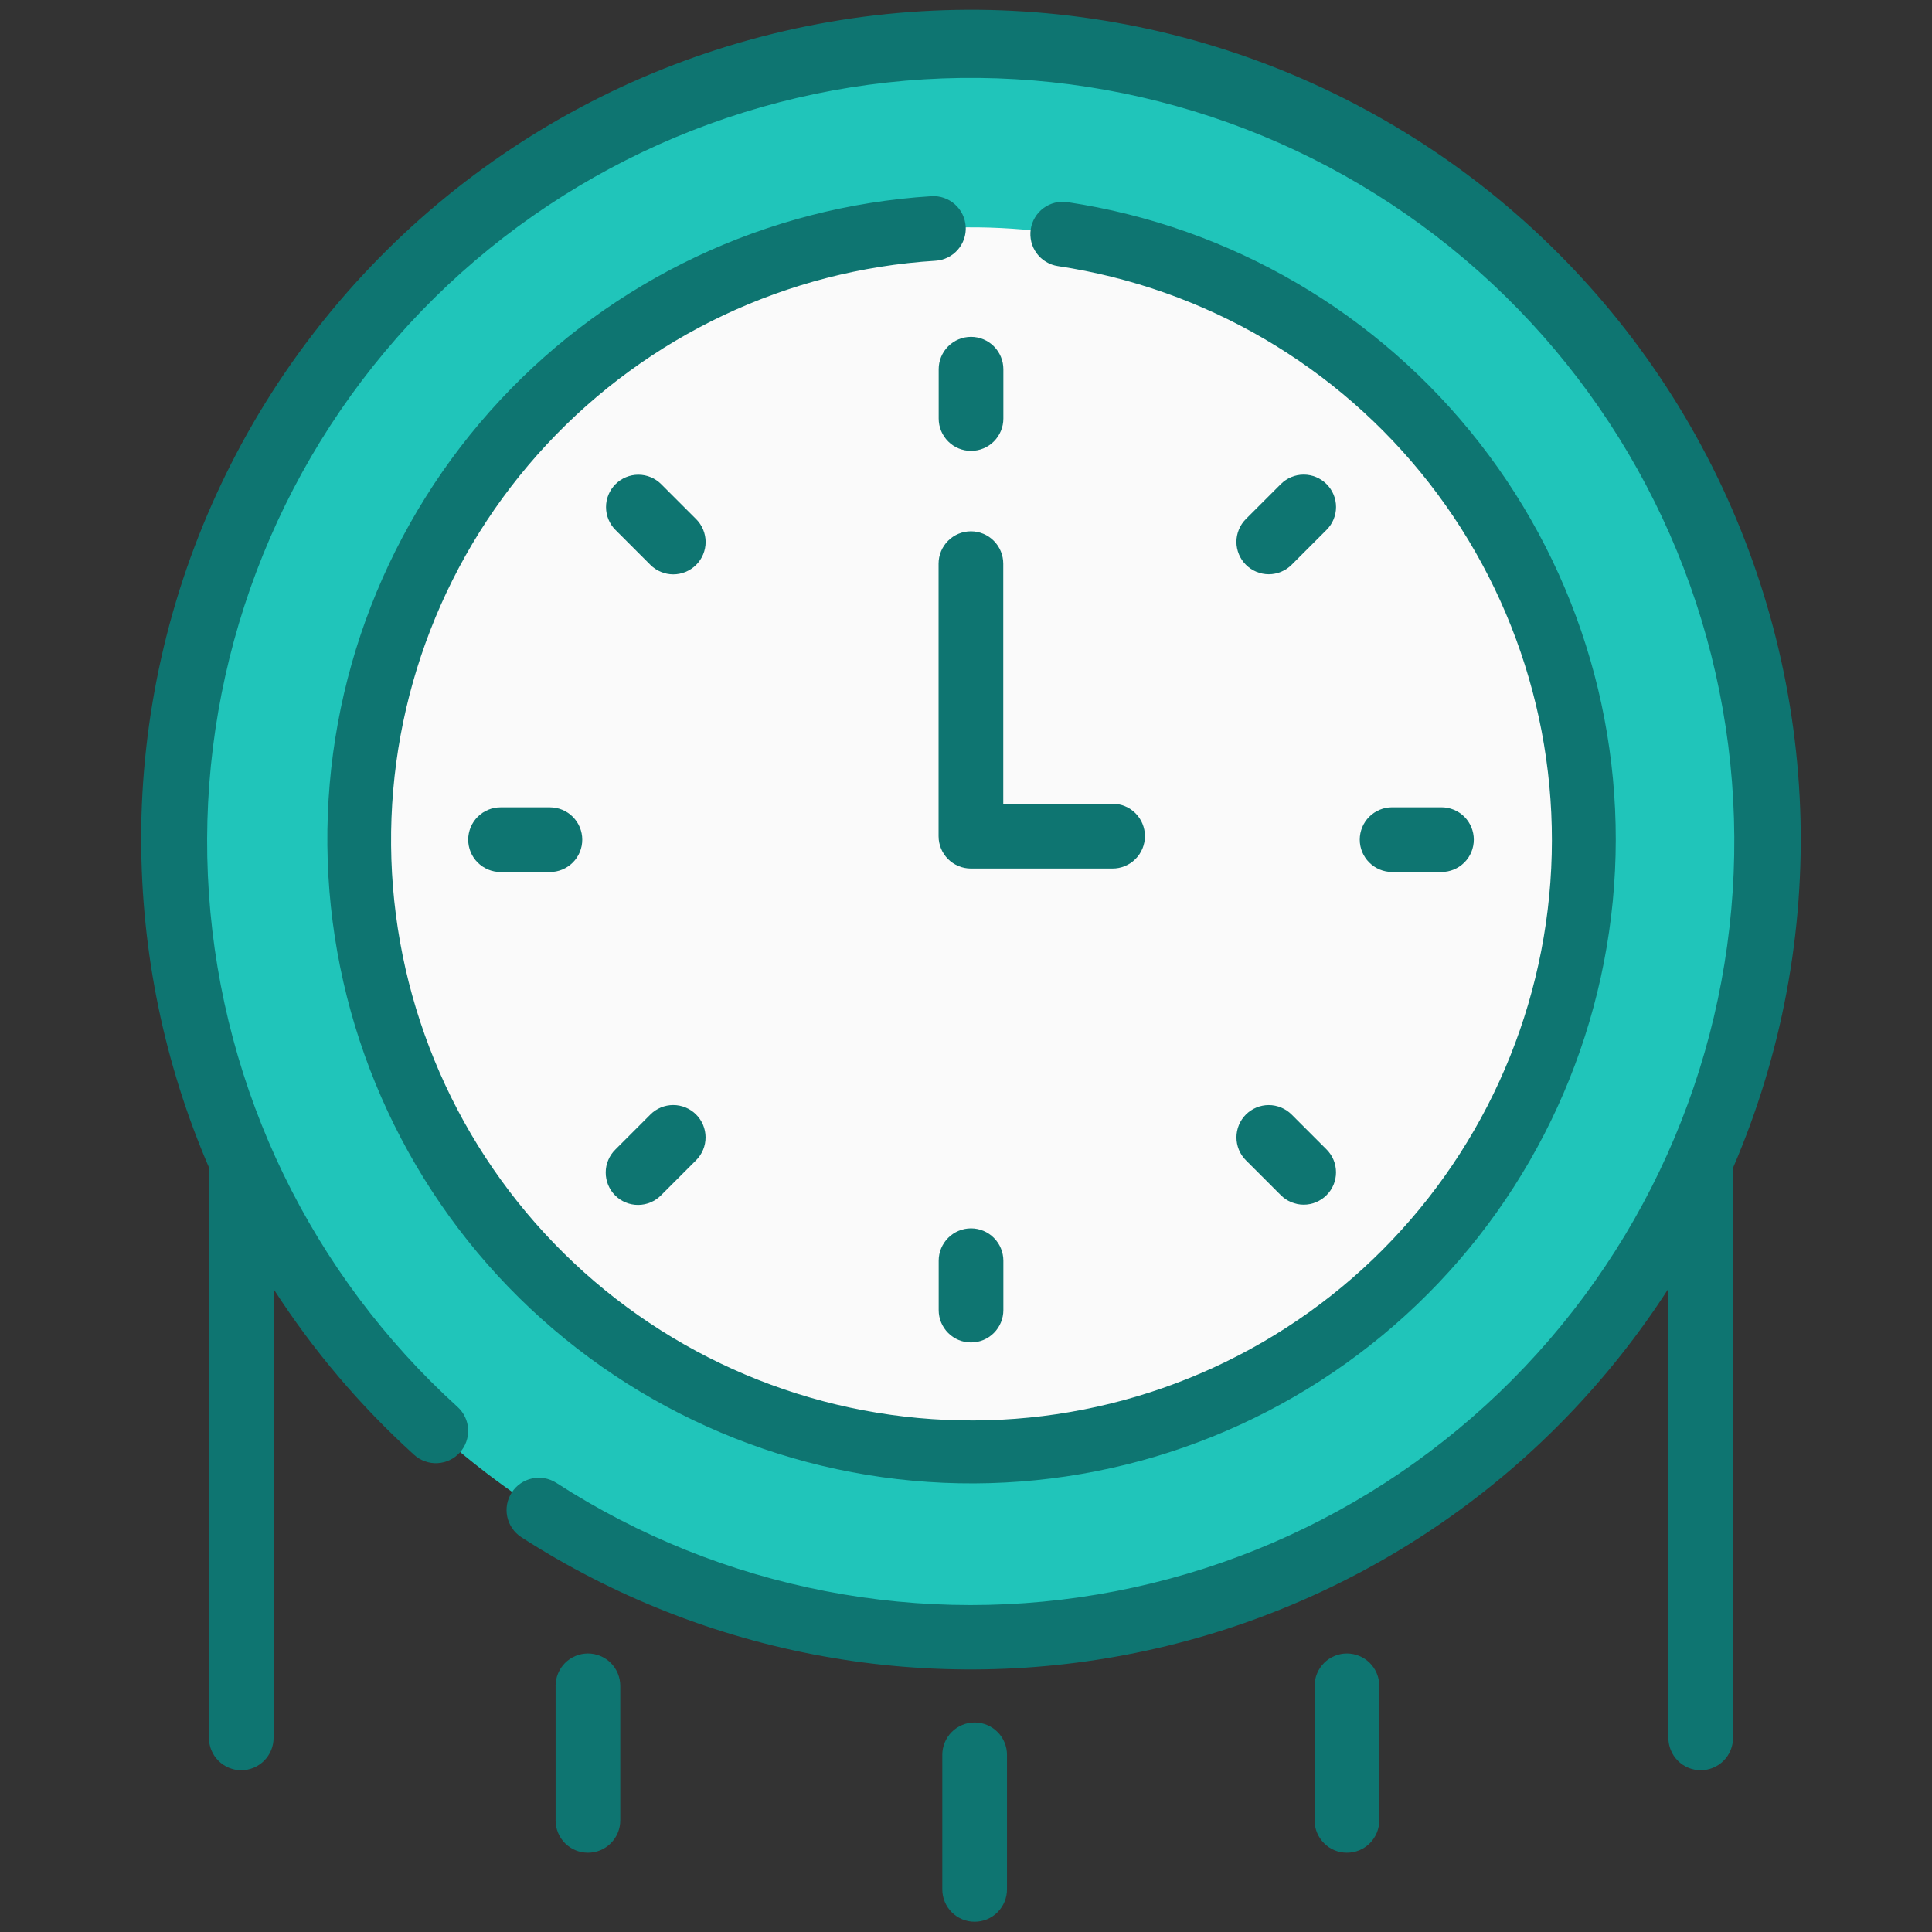 <svg width="56" height="56" viewBox="0 0 56 56" fill="none" xmlns="http://www.w3.org/2000/svg">
<rect x="0" y="0" width="56" height="56" fill="#333333" stroke="none"/>
<path d="M5.03 24.338C5.03 19.766 6.386 15.297 8.926 11.496C11.465 7.695 15.075 4.732 19.299 2.982C23.523 1.233 28.171 0.775 32.654 1.667C37.138 2.559 41.257 4.76 44.49 7.993C47.722 11.226 49.924 15.345 50.816 19.828C51.708 24.312 51.25 28.96 49.5 33.184C47.751 37.407 44.788 41.017 40.987 43.557C37.186 46.097 32.717 47.453 28.145 47.453C22.015 47.453 16.135 45.018 11.8 40.683C7.465 36.348 5.03 30.468 5.03 24.338H5.03Z" fill="#20C5BA"/>
<path d="M10.396 24.338C10.396 20.828 11.437 17.396 13.387 14.477C15.338 11.558 18.11 9.283 21.353 7.94C24.596 6.597 28.165 6.245 31.608 6.93C35.051 7.615 38.213 9.305 40.695 11.787C43.178 14.27 44.868 17.432 45.553 20.875C46.238 24.318 45.886 27.887 44.543 31.13C43.2 34.373 40.925 37.145 38.006 39.096C35.087 41.046 31.655 42.087 28.145 42.087C23.438 42.087 18.923 40.217 15.595 36.888C12.266 33.56 10.396 29.045 10.396 24.338V24.338Z" fill="#FAFAFA"/>
<path d="M27.313 50.865V54.765C27.313 55.014 27.412 55.252 27.587 55.428C27.763 55.604 28.002 55.702 28.25 55.702C28.499 55.702 28.738 55.604 28.913 55.428C29.089 55.252 29.188 55.014 29.188 54.765V50.865C29.188 50.616 29.089 50.378 28.913 50.202C28.738 50.026 28.499 49.927 28.25 49.927C28.002 49.927 27.763 50.026 27.587 50.202C27.412 50.378 27.313 50.616 27.313 50.865Z" fill="#0E7571"/>
<path d="M38.104 48.865V52.765C38.104 53.014 38.203 53.252 38.379 53.428C38.554 53.604 38.793 53.702 39.041 53.702C39.29 53.702 39.529 53.604 39.704 53.428C39.88 53.252 39.979 53.014 39.979 52.765V48.865C39.979 48.616 39.88 48.378 39.704 48.202C39.529 48.026 39.29 47.927 39.041 47.927C38.793 47.927 38.554 48.026 38.379 48.202C38.203 48.378 38.104 48.616 38.104 48.865Z" fill="#0E7571"/>
<path d="M16.104 48.865V52.765C16.104 53.014 16.203 53.252 16.378 53.428C16.554 53.604 16.793 53.702 17.041 53.702C17.29 53.702 17.529 53.604 17.704 53.428C17.88 53.252 17.979 53.014 17.979 52.765V48.865C17.979 48.616 17.88 48.378 17.704 48.202C17.529 48.026 17.29 47.927 17.041 47.927C16.793 47.927 16.554 48.026 16.378 48.202C16.203 48.378 16.104 48.616 16.104 48.865Z" fill="#0E7571"/>
<path d="M16.877 24.338C16.877 24.089 16.778 23.851 16.602 23.675C16.427 23.5 16.188 23.401 15.94 23.401H14.509C14.26 23.401 14.022 23.5 13.846 23.675C13.67 23.851 13.571 24.09 13.571 24.338C13.571 24.587 13.67 24.826 13.846 25.001C14.022 25.177 14.26 25.276 14.509 25.276H15.94C16.063 25.276 16.185 25.252 16.299 25.204C16.413 25.157 16.516 25.088 16.603 25.001C16.69 24.914 16.759 24.811 16.806 24.697C16.853 24.583 16.877 24.461 16.877 24.338Z" fill="#0E7571"/>
<path d="M17.84 14.035C17.664 14.211 17.566 14.449 17.566 14.698C17.566 14.947 17.664 15.185 17.84 15.361L18.852 16.373C18.939 16.46 19.042 16.529 19.156 16.576C19.27 16.623 19.392 16.648 19.515 16.648C19.638 16.648 19.76 16.623 19.874 16.576C19.988 16.529 20.091 16.46 20.178 16.373C20.265 16.286 20.334 16.183 20.381 16.069C20.428 15.955 20.453 15.833 20.453 15.71C20.453 15.587 20.428 15.465 20.381 15.351C20.334 15.237 20.265 15.134 20.178 15.047L19.166 14.035C18.99 13.859 18.752 13.76 18.503 13.76C18.254 13.76 18.016 13.859 17.84 14.035Z" fill="#0E7571"/>
<path d="M27.208 12.132C27.208 12.381 27.307 12.619 27.483 12.795C27.658 12.971 27.897 13.069 28.145 13.069C28.394 13.069 28.633 12.971 28.808 12.795C28.984 12.619 29.083 12.381 29.083 12.132V10.702C29.083 10.453 28.984 10.215 28.808 10.039C28.633 9.863 28.394 9.764 28.145 9.764C27.897 9.764 27.658 9.863 27.483 10.039C27.307 10.215 27.208 10.453 27.208 10.702V12.132Z" fill="#0E7571"/>
<path d="M36.113 15.044C36.026 15.131 35.957 15.234 35.91 15.348C35.863 15.462 35.838 15.584 35.838 15.707C35.838 15.83 35.863 15.952 35.91 16.066C35.957 16.18 36.026 16.283 36.113 16.37C36.2 16.457 36.303 16.526 36.417 16.573C36.531 16.62 36.653 16.645 36.776 16.645C36.899 16.645 37.021 16.62 37.135 16.573C37.248 16.526 37.352 16.457 37.439 16.37L38.451 15.358C38.627 15.182 38.726 14.944 38.726 14.695C38.726 14.446 38.627 14.208 38.451 14.032C38.275 13.856 38.037 13.757 37.788 13.757C37.539 13.757 37.301 13.856 37.125 14.032L36.113 15.044Z" fill="#0E7571"/>
<path d="M40.351 25.275H41.782C42.031 25.275 42.269 25.176 42.445 25C42.621 24.825 42.719 24.586 42.719 24.337C42.719 24.089 42.621 23.85 42.445 23.674C42.269 23.499 42.031 23.4 41.782 23.4H40.351C40.102 23.4 39.864 23.499 39.688 23.674C39.512 23.85 39.413 24.089 39.413 24.337C39.413 24.586 39.512 24.825 39.688 25C39.864 25.176 40.102 25.275 40.351 25.275Z" fill="#0E7571"/>
<path d="M36.113 33.631L37.125 34.643C37.212 34.73 37.315 34.799 37.429 34.846C37.543 34.893 37.664 34.918 37.788 34.918C37.911 34.918 38.033 34.894 38.146 34.846C38.26 34.799 38.363 34.73 38.45 34.643C38.538 34.556 38.607 34.453 38.654 34.339C38.701 34.226 38.725 34.104 38.725 33.981C38.725 33.858 38.701 33.736 38.654 33.622C38.607 33.508 38.538 33.405 38.451 33.318L37.439 32.306C37.352 32.219 37.249 32.15 37.135 32.103C37.021 32.056 36.899 32.031 36.776 32.031C36.653 32.031 36.531 32.055 36.418 32.102C36.304 32.149 36.2 32.218 36.113 32.305C36.026 32.392 35.957 32.496 35.91 32.609C35.863 32.723 35.839 32.845 35.839 32.968C35.839 33.091 35.863 33.213 35.91 33.327C35.957 33.441 36.026 33.544 36.113 33.631Z" fill="#0E7571"/>
<path d="M27.208 37.974C27.208 38.222 27.307 38.461 27.483 38.637C27.658 38.813 27.897 38.911 28.145 38.911C28.394 38.911 28.633 38.813 28.808 38.637C28.984 38.461 29.083 38.222 29.083 37.974V36.543C29.083 36.294 28.984 36.056 28.808 35.88C28.633 35.704 28.394 35.605 28.145 35.605C27.897 35.605 27.658 35.704 27.483 35.88C27.307 36.056 27.208 36.294 27.208 36.543V37.974Z" fill="#0E7571"/>
<path d="M18.852 32.305L17.84 33.317C17.751 33.404 17.68 33.507 17.632 33.621C17.583 33.735 17.557 33.858 17.557 33.982C17.556 34.106 17.58 34.229 17.627 34.344C17.674 34.459 17.743 34.563 17.831 34.651C17.919 34.739 18.023 34.808 18.138 34.855C18.253 34.902 18.376 34.926 18.5 34.925C18.624 34.924 18.747 34.899 18.861 34.85C18.975 34.802 19.078 34.731 19.165 34.642L20.177 33.63C20.353 33.454 20.451 33.216 20.451 32.967C20.451 32.718 20.352 32.48 20.176 32.304C20.001 32.129 19.762 32.03 19.514 32.03C19.265 32.03 19.027 32.129 18.851 32.305H18.852Z" fill="#0E7571"/>
<path d="M33.186 24.234C33.186 23.985 33.087 23.747 32.911 23.571C32.736 23.396 32.498 23.297 32.249 23.297H29.08V16.338C29.08 16.089 28.981 15.851 28.805 15.675C28.63 15.499 28.391 15.4 28.142 15.4C27.894 15.4 27.655 15.499 27.48 15.675C27.304 15.851 27.205 16.089 27.205 16.338V24.238C27.205 24.486 27.304 24.725 27.479 24.901C27.655 25.076 27.893 25.175 28.142 25.175H32.242C32.366 25.176 32.489 25.152 32.604 25.105C32.718 25.058 32.823 24.989 32.91 24.901C32.998 24.814 33.068 24.71 33.115 24.595C33.162 24.481 33.187 24.358 33.186 24.234Z" fill="#0E7571"/>
<path d="M27.991 6.566C27.983 6.443 27.952 6.323 27.898 6.212C27.844 6.101 27.769 6.003 27.677 5.921C27.585 5.839 27.478 5.777 27.361 5.736C27.245 5.696 27.122 5.679 26.999 5.687C22.227 5.985 17.751 8.101 14.493 11.601C11.235 15.101 9.444 19.717 9.489 24.498C9.534 29.279 11.411 33.861 14.733 37.3C18.056 40.738 22.571 42.771 27.348 42.979C32.124 43.187 36.799 41.555 40.408 38.419C44.018 35.283 46.286 30.883 46.747 26.123C47.208 21.364 45.826 16.61 42.885 12.84C39.945 9.069 35.67 6.571 30.942 5.859C30.82 5.841 30.696 5.847 30.577 5.876C30.457 5.906 30.345 5.959 30.246 6.032C30.147 6.105 30.063 6.197 30 6.303C29.936 6.408 29.894 6.525 29.876 6.647C29.858 6.769 29.864 6.893 29.893 7.012C29.923 7.132 29.976 7.244 30.049 7.343C30.122 7.442 30.214 7.526 30.32 7.589C30.425 7.653 30.542 7.695 30.664 7.713C34.924 8.354 38.775 10.605 41.425 14.002C44.074 17.399 45.32 21.683 44.904 25.971C44.489 30.259 42.445 34.224 39.193 37.05C35.941 39.875 31.729 41.345 27.425 41.157C23.121 40.969 19.053 39.138 16.06 36.04C13.067 32.942 11.376 28.814 11.336 24.506C11.296 20.198 12.909 16.039 15.845 12.886C18.78 9.733 22.813 7.826 27.113 7.558C27.361 7.543 27.593 7.43 27.758 7.244C27.922 7.058 28.007 6.814 27.992 6.566H27.991Z" fill="#0E7571"/>
<path d="M4.093 24.337C4.095 27.604 4.763 30.837 6.056 33.837L6.056 50.374C6.056 50.622 6.155 50.861 6.33 51.036C6.506 51.212 6.744 51.311 6.993 51.311C7.241 51.311 7.48 51.212 7.655 51.036C7.831 50.861 7.93 50.622 7.93 50.374L7.93 37.363C9.071 39.137 10.441 40.753 12.004 42.169C12.095 42.252 12.202 42.315 12.318 42.357C12.434 42.398 12.556 42.416 12.679 42.41C12.802 42.404 12.923 42.374 13.034 42.321C13.145 42.269 13.245 42.195 13.327 42.103C13.41 42.012 13.474 41.906 13.515 41.79C13.557 41.674 13.575 41.551 13.569 41.428C13.563 41.305 13.533 41.185 13.48 41.074C13.427 40.962 13.353 40.862 13.262 40.78C9.031 36.94 6.449 31.613 6.056 25.912C5.663 20.212 7.49 14.581 11.154 10.197C14.818 5.813 20.036 3.016 25.715 2.391C31.395 1.765 37.096 3.361 41.626 6.843C46.156 10.325 49.163 15.424 50.02 21.073C50.876 26.722 49.515 32.484 46.22 37.152C42.926 41.82 37.954 45.034 32.344 46.12C26.735 47.206 20.923 46.081 16.124 42.98C15.915 42.847 15.662 42.801 15.42 42.854C15.178 42.907 14.967 43.053 14.833 43.261C14.698 43.469 14.652 43.722 14.703 43.964C14.755 44.206 14.9 44.418 15.107 44.554C17.763 46.266 20.73 47.438 23.838 48.003C26.947 48.568 30.137 48.514 33.225 47.845C36.313 47.177 39.239 45.906 41.836 44.106C44.433 42.306 46.649 40.011 48.359 37.354V50.374C48.359 50.622 48.458 50.861 48.633 51.036C48.809 51.212 49.047 51.311 49.296 51.311C49.544 51.311 49.783 51.212 49.959 51.036C50.134 50.861 50.233 50.622 50.233 50.374V33.85C51.645 30.57 52.31 27.018 52.179 23.449C52.047 19.881 51.123 16.387 49.473 13.22C47.823 10.054 45.488 7.294 42.639 5.142C39.789 2.99 36.497 1.5 32.999 0.779C29.502 0.058 25.889 0.124 22.42 0.974C18.952 1.823 15.717 3.434 12.949 5.69C10.181 7.946 7.95 10.79 6.418 14.015C4.885 17.24 4.091 20.766 4.091 24.337H4.093Z" fill="#0E7571"/>
</svg>
